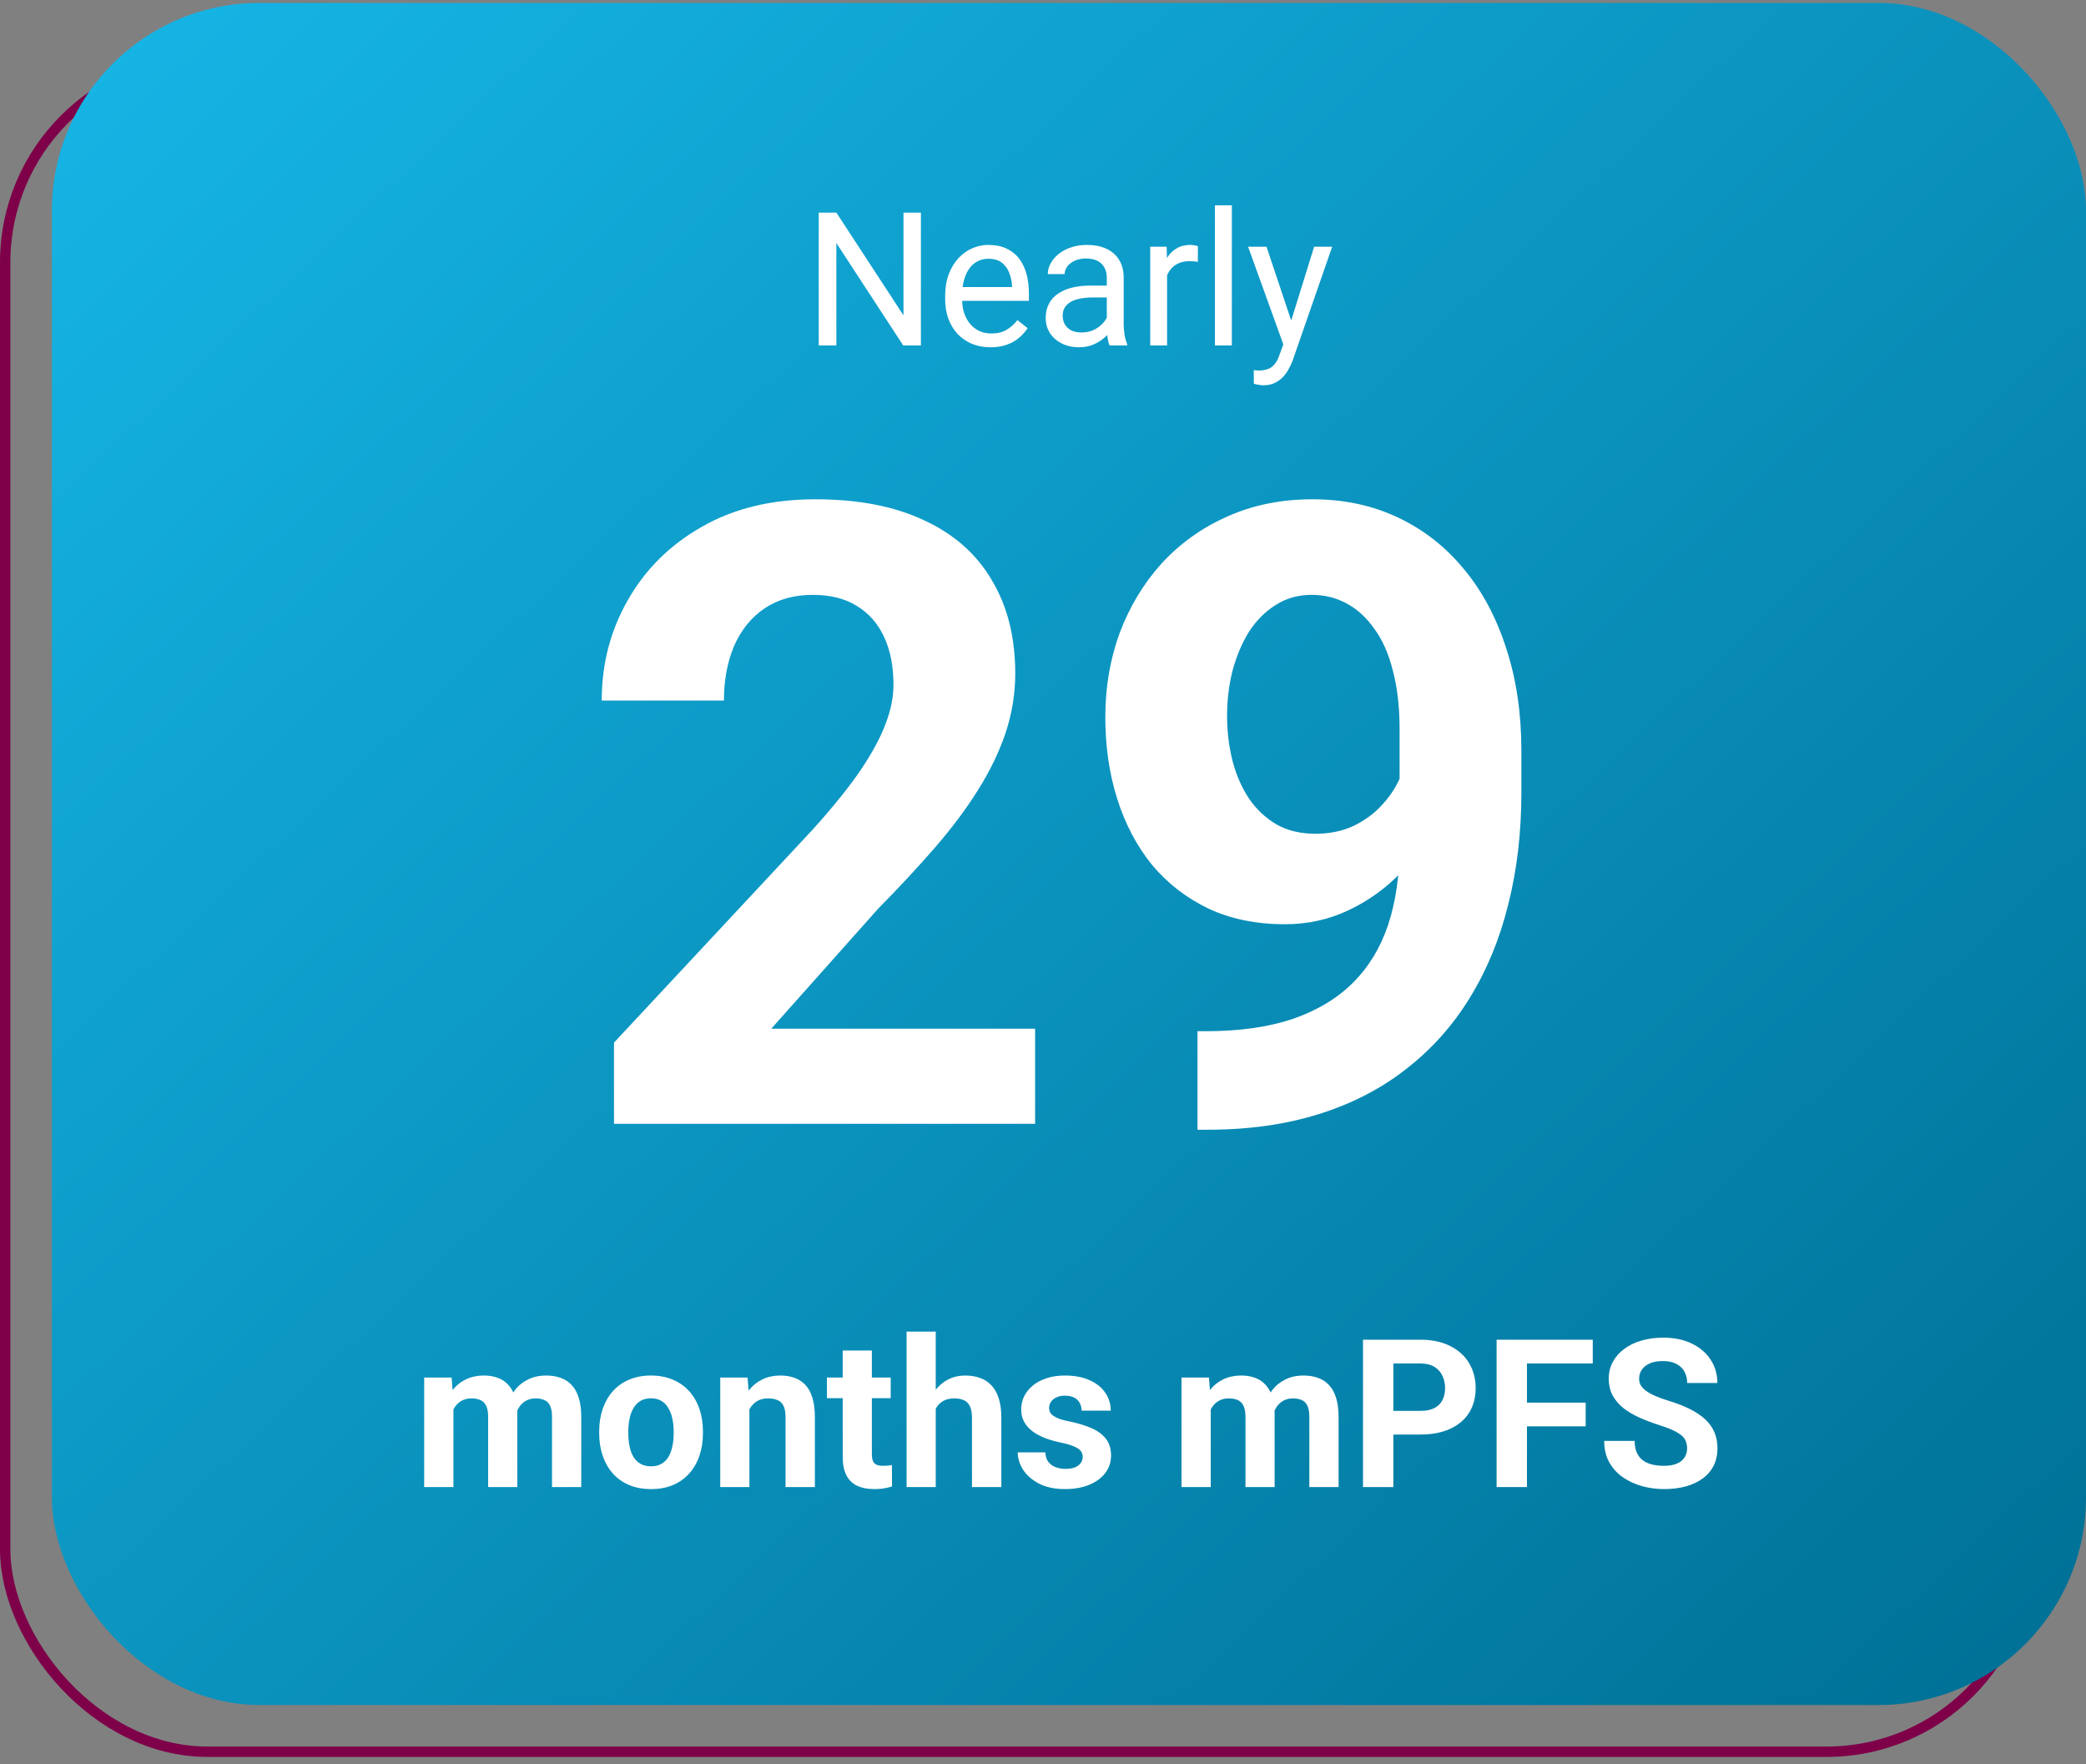 <svg width="201" height="170" viewBox="0 0 201 170" fill="none" xmlns="http://www.w3.org/2000/svg">
<rect x="0" y="0" width="201" height="170" fill="#808080" stroke="none"/>
<rect x="0.5" y="5.783" width="195" height="163" rx="19.5" stroke="#7D0049"/>
<rect x="9" y="10.066" width="189" height="148" rx="20" fill="url(#paint0_linear_1180_19440)" fill-opacity="0.25"/>
<path d="M90.82 27.691V39.066H89.305L83.578 30.293V39.066H82.07V27.691H83.578L89.328 36.488V27.691H90.82ZM96.781 39.223C96.193 39.223 95.659 39.124 95.18 38.926C94.706 38.723 94.297 38.439 93.953 38.074C93.615 37.71 93.354 37.277 93.172 36.777C92.99 36.277 92.898 35.73 92.898 35.137V34.809C92.898 34.121 93 33.509 93.203 32.973C93.406 32.431 93.682 31.973 94.031 31.598C94.38 31.223 94.776 30.939 95.219 30.746C95.662 30.553 96.12 30.457 96.594 30.457C97.198 30.457 97.719 30.561 98.156 30.77C98.599 30.978 98.961 31.27 99.242 31.645C99.523 32.014 99.732 32.452 99.867 32.957C100.003 33.457 100.07 34.004 100.07 34.598V35.246H93.758V34.066H98.625V33.957C98.604 33.582 98.526 33.217 98.391 32.863C98.26 32.509 98.052 32.217 97.766 31.988C97.479 31.759 97.088 31.645 96.594 31.645C96.266 31.645 95.963 31.715 95.688 31.855C95.412 31.991 95.174 32.194 94.977 32.465C94.779 32.736 94.625 33.066 94.516 33.457C94.406 33.848 94.352 34.298 94.352 34.809V35.137C94.352 35.538 94.406 35.915 94.516 36.27C94.63 36.618 94.794 36.926 95.008 37.191C95.227 37.457 95.49 37.665 95.797 37.816C96.109 37.967 96.463 38.043 96.859 38.043C97.37 38.043 97.802 37.939 98.156 37.73C98.51 37.522 98.82 37.243 99.086 36.895L99.961 37.59C99.779 37.866 99.547 38.129 99.266 38.379C98.984 38.629 98.638 38.832 98.227 38.988C97.82 39.145 97.338 39.223 96.781 39.223ZM106.742 37.621V33.27C106.742 32.936 106.674 32.647 106.539 32.402C106.409 32.152 106.211 31.96 105.945 31.824C105.68 31.689 105.352 31.621 104.961 31.621C104.596 31.621 104.276 31.683 104 31.808C103.729 31.933 103.516 32.098 103.359 32.301C103.208 32.504 103.133 32.723 103.133 32.957H101.688C101.688 32.655 101.766 32.355 101.922 32.059C102.078 31.762 102.302 31.493 102.594 31.254C102.891 31.009 103.245 30.816 103.656 30.676C104.073 30.53 104.536 30.457 105.047 30.457C105.661 30.457 106.203 30.561 106.672 30.77C107.146 30.978 107.516 31.293 107.781 31.715C108.052 32.131 108.188 32.655 108.188 33.285V37.223C108.188 37.504 108.211 37.803 108.258 38.121C108.31 38.439 108.385 38.712 108.484 38.941V39.066H106.977C106.904 38.9 106.846 38.678 106.805 38.402C106.763 38.121 106.742 37.861 106.742 37.621ZM106.992 33.941L107.008 34.957H105.547C105.135 34.957 104.768 34.991 104.445 35.059C104.122 35.121 103.852 35.217 103.633 35.348C103.414 35.478 103.247 35.642 103.133 35.84C103.018 36.032 102.961 36.259 102.961 36.52C102.961 36.785 103.021 37.027 103.141 37.246C103.26 37.465 103.44 37.639 103.68 37.77C103.924 37.895 104.224 37.957 104.578 37.957C105.021 37.957 105.411 37.863 105.75 37.676C106.089 37.488 106.357 37.259 106.555 36.988C106.758 36.717 106.867 36.454 106.883 36.199L107.5 36.895C107.464 37.113 107.365 37.355 107.203 37.621C107.042 37.887 106.826 38.142 106.555 38.387C106.289 38.626 105.971 38.827 105.602 38.988C105.237 39.145 104.826 39.223 104.367 39.223C103.794 39.223 103.292 39.111 102.859 38.887C102.432 38.663 102.099 38.363 101.859 37.988C101.625 37.608 101.508 37.184 101.508 36.715C101.508 36.262 101.596 35.863 101.773 35.52C101.951 35.17 102.206 34.881 102.539 34.652C102.872 34.418 103.273 34.241 103.742 34.121C104.211 34.001 104.734 33.941 105.312 33.941H106.992ZM111.906 31.941V39.066H110.461V30.613H111.867L111.906 31.941ZM114.547 30.566L114.539 31.91C114.419 31.884 114.305 31.868 114.195 31.863C114.091 31.853 113.971 31.848 113.836 31.848C113.503 31.848 113.208 31.9 112.953 32.004C112.698 32.108 112.482 32.254 112.305 32.441C112.128 32.629 111.987 32.853 111.883 33.113C111.784 33.368 111.719 33.65 111.688 33.957L111.281 34.191C111.281 33.681 111.331 33.202 111.43 32.754C111.534 32.306 111.693 31.91 111.906 31.566C112.12 31.217 112.391 30.947 112.719 30.754C113.052 30.556 113.448 30.457 113.906 30.457C114.01 30.457 114.13 30.47 114.266 30.496C114.401 30.517 114.495 30.54 114.547 30.566ZM117.453 27.066V39.066H116V27.066H117.453ZM122.148 38.191L124.5 30.613H126.047L122.656 40.371C122.578 40.579 122.474 40.803 122.344 41.043C122.219 41.288 122.057 41.52 121.859 41.738C121.661 41.957 121.422 42.134 121.141 42.27C120.865 42.41 120.534 42.48 120.148 42.48C120.034 42.48 119.888 42.465 119.711 42.434C119.534 42.402 119.409 42.376 119.336 42.355L119.328 41.184C119.37 41.189 119.435 41.194 119.523 41.199C119.617 41.21 119.682 41.215 119.719 41.215C120.047 41.215 120.326 41.17 120.555 41.082C120.784 40.999 120.977 40.855 121.133 40.652C121.294 40.454 121.432 40.181 121.547 39.832L122.148 38.191ZM120.422 30.613L122.617 37.176L122.992 38.699L121.953 39.23L118.844 30.613H120.422Z" fill="#444444"/>
<path d="M101 96.035V103.066H69.875V97.066L84.594 81.285C86.073 79.639 87.24 78.191 88.094 76.941C88.948 75.671 89.562 74.535 89.938 73.535C90.333 72.514 90.531 71.546 90.531 70.629C90.531 69.254 90.302 68.077 89.844 67.098C89.385 66.098 88.708 65.327 87.812 64.785C86.938 64.243 85.854 63.973 84.562 63.973C83.188 63.973 82 64.306 81 64.973C80.021 65.639 79.271 66.566 78.75 67.754C78.25 68.941 78 70.285 78 71.785H68.969C68.969 69.077 69.615 66.598 70.906 64.348C72.198 62.077 74.021 60.275 76.375 58.941C78.729 57.587 81.521 56.91 84.75 56.91C87.938 56.91 90.625 57.431 92.812 58.473C95.021 59.493 96.688 60.973 97.812 62.91C98.958 64.827 99.531 67.118 99.531 69.785C99.531 71.285 99.292 72.754 98.812 74.191C98.333 75.608 97.646 77.025 96.75 78.441C95.875 79.837 94.812 81.254 93.562 82.691C92.312 84.129 90.927 85.618 89.406 87.16L81.5 96.035H101ZM113 96.223H113.594C116.094 96.223 118.24 95.921 120.031 95.316C121.844 94.691 123.333 93.796 124.5 92.629C125.667 91.462 126.531 90.035 127.094 88.348C127.656 86.639 127.938 84.702 127.938 82.535V73.91C127.938 72.264 127.771 70.816 127.438 69.566C127.125 68.316 126.667 67.285 126.062 66.473C125.479 65.639 124.792 65.014 124 64.598C123.229 64.181 122.375 63.973 121.438 63.973C120.438 63.973 119.552 64.223 118.781 64.723C118.01 65.202 117.354 65.858 116.812 66.691C116.292 67.525 115.885 68.483 115.594 69.566C115.323 70.629 115.188 71.743 115.188 72.91C115.188 74.077 115.323 75.191 115.594 76.254C115.865 77.296 116.271 78.223 116.812 79.035C117.354 79.827 118.031 80.462 118.844 80.941C119.656 81.4 120.615 81.629 121.719 81.629C122.781 81.629 123.729 81.431 124.562 81.035C125.417 80.618 126.135 80.077 126.719 79.41C127.323 78.743 127.781 78.004 128.094 77.191C128.427 76.379 128.594 75.556 128.594 74.723L131.562 76.348C131.562 77.806 131.25 79.243 130.625 80.66C130 82.077 129.125 83.368 128 84.535C126.896 85.681 125.615 86.598 124.156 87.285C122.698 87.973 121.135 88.316 119.469 88.316C117.344 88.316 115.458 87.931 113.812 87.16C112.167 86.368 110.771 85.285 109.625 83.91C108.5 82.514 107.646 80.889 107.062 79.035C106.479 77.181 106.188 75.171 106.188 73.004C106.188 70.796 106.542 68.723 107.25 66.785C107.979 64.848 109.01 63.139 110.344 61.66C111.698 60.181 113.312 59.025 115.188 58.191C117.083 57.337 119.188 56.91 121.5 56.91C123.812 56.91 125.917 57.358 127.812 58.254C129.708 59.15 131.333 60.42 132.688 62.066C134.042 63.691 135.083 65.639 135.812 67.91C136.562 70.181 136.938 72.702 136.938 75.473V78.598C136.938 81.556 136.615 84.306 135.969 86.848C135.344 89.389 134.396 91.691 133.125 93.754C131.875 95.796 130.312 97.546 128.438 99.004C126.583 100.462 124.427 101.577 121.969 102.348C119.51 103.118 116.76 103.504 113.719 103.504H113V96.223Z" fill="url(#paint1_linear_1180_19440)"/>
<path d="M52.016 124.691H53.477L57.203 133.965L60.922 124.691H62.391L57.766 136.066H56.625L52.016 124.691ZM51.539 124.691H52.828L53.039 131.629V136.066H51.539V124.691ZM61.57 124.691H62.859V136.066H61.359V131.629L61.57 124.691ZM64.906 131.934V131.754C64.906 131.144 64.995 130.579 65.172 130.059C65.349 129.532 65.604 129.077 65.938 128.691C66.271 128.301 66.674 127.999 67.148 127.785C67.622 127.566 68.154 127.457 68.742 127.457C69.336 127.457 69.87 127.566 70.344 127.785C70.823 127.999 71.229 128.301 71.562 128.691C71.901 129.077 72.159 129.532 72.336 130.059C72.513 130.579 72.602 131.144 72.602 131.754V131.934C72.602 132.543 72.513 133.108 72.336 133.629C72.159 134.15 71.901 134.605 71.562 134.996C71.229 135.381 70.826 135.684 70.352 135.902C69.883 136.116 69.352 136.223 68.758 136.223C68.164 136.223 67.63 136.116 67.156 135.902C66.682 135.684 66.276 135.381 65.938 134.996C65.604 134.605 65.349 134.15 65.172 133.629C64.995 133.108 64.906 132.543 64.906 131.934ZM66.352 131.754V131.934C66.352 132.355 66.401 132.754 66.5 133.129C66.599 133.499 66.747 133.827 66.945 134.113C67.148 134.4 67.401 134.626 67.703 134.793C68.005 134.954 68.357 135.035 68.758 135.035C69.154 135.035 69.5 134.954 69.797 134.793C70.099 134.626 70.349 134.4 70.547 134.113C70.745 133.827 70.893 133.499 70.992 133.129C71.096 132.754 71.148 132.355 71.148 131.934V131.754C71.148 131.337 71.096 130.944 70.992 130.574C70.893 130.199 70.742 129.868 70.539 129.582C70.341 129.29 70.091 129.061 69.789 128.894C69.492 128.728 69.143 128.644 68.742 128.644C68.346 128.644 67.997 128.728 67.695 128.894C67.398 129.061 67.148 129.29 66.945 129.582C66.747 129.868 66.599 130.199 66.5 130.574C66.401 130.944 66.352 131.337 66.352 131.754ZM75.859 129.418V136.066H74.414V127.613H75.781L75.859 129.418ZM75.516 131.519L74.914 131.496C74.919 130.918 75.005 130.384 75.172 129.894C75.338 129.4 75.573 128.97 75.875 128.605C76.177 128.241 76.537 127.96 76.953 127.762C77.375 127.559 77.841 127.457 78.352 127.457C78.768 127.457 79.143 127.514 79.477 127.629C79.81 127.738 80.094 127.915 80.328 128.16C80.568 128.405 80.75 128.723 80.875 129.113C81 129.499 81.062 129.97 81.062 130.527V136.066H79.609V130.512C79.609 130.069 79.544 129.715 79.414 129.449C79.284 129.178 79.094 128.983 78.844 128.863C78.594 128.738 78.287 128.676 77.922 128.676C77.562 128.676 77.234 128.751 76.938 128.902C76.646 129.053 76.393 129.262 76.18 129.527C75.971 129.793 75.807 130.098 75.688 130.441C75.573 130.78 75.516 131.139 75.516 131.519ZM86.797 127.613V128.723H82.227V127.613H86.797ZM83.773 125.559H85.219V133.973C85.219 134.259 85.263 134.475 85.352 134.621C85.44 134.767 85.555 134.863 85.695 134.91C85.836 134.957 85.987 134.98 86.148 134.98C86.268 134.98 86.393 134.97 86.523 134.949C86.659 134.923 86.76 134.902 86.828 134.887L86.836 136.066C86.721 136.103 86.57 136.137 86.383 136.168C86.201 136.204 85.979 136.223 85.719 136.223C85.365 136.223 85.039 136.152 84.742 136.012C84.445 135.871 84.208 135.637 84.031 135.309C83.859 134.975 83.773 134.527 83.773 133.965V125.559ZM89.938 124.066V136.066H88.492V124.066H89.938ZM89.594 131.519L88.992 131.496C88.997 130.918 89.083 130.384 89.25 129.894C89.417 129.4 89.651 128.97 89.953 128.605C90.255 128.241 90.615 127.96 91.031 127.762C91.453 127.559 91.919 127.457 92.43 127.457C92.846 127.457 93.221 127.514 93.555 127.629C93.888 127.738 94.172 127.915 94.406 128.16C94.646 128.405 94.828 128.723 94.953 129.113C95.078 129.499 95.141 129.97 95.141 130.527V136.066H93.688V130.512C93.688 130.069 93.622 129.715 93.492 129.449C93.362 129.178 93.172 128.983 92.922 128.863C92.672 128.738 92.365 128.676 92 128.676C91.641 128.676 91.312 128.751 91.016 128.902C90.724 129.053 90.471 129.262 90.258 129.527C90.049 129.793 89.885 130.098 89.766 130.441C89.651 130.78 89.594 131.139 89.594 131.519ZM102.227 133.824C102.227 133.616 102.18 133.423 102.086 133.246C101.997 133.064 101.812 132.9 101.531 132.754C101.255 132.603 100.839 132.473 100.281 132.363C99.812 132.264 99.388 132.147 99.008 132.012C98.633 131.876 98.312 131.712 98.047 131.519C97.787 131.327 97.586 131.1 97.445 130.84C97.305 130.579 97.234 130.275 97.234 129.926C97.234 129.592 97.307 129.277 97.453 128.98C97.604 128.684 97.815 128.421 98.086 128.191C98.362 127.962 98.693 127.782 99.078 127.652C99.463 127.522 99.893 127.457 100.367 127.457C101.044 127.457 101.622 127.577 102.102 127.816C102.581 128.056 102.948 128.376 103.203 128.777C103.458 129.173 103.586 129.613 103.586 130.098H102.141C102.141 129.863 102.07 129.637 101.93 129.418C101.794 129.194 101.594 129.009 101.328 128.863C101.068 128.717 100.747 128.644 100.367 128.644C99.966 128.644 99.641 128.707 99.391 128.832C99.146 128.952 98.966 129.105 98.852 129.293C98.742 129.48 98.688 129.678 98.688 129.887C98.688 130.043 98.713 130.184 98.766 130.309C98.823 130.428 98.922 130.54 99.062 130.644C99.203 130.743 99.401 130.837 99.656 130.926C99.912 131.014 100.237 131.103 100.633 131.191C101.326 131.348 101.896 131.535 102.344 131.754C102.792 131.973 103.125 132.241 103.344 132.559C103.562 132.876 103.672 133.262 103.672 133.715C103.672 134.085 103.594 134.423 103.438 134.73C103.286 135.038 103.065 135.303 102.773 135.527C102.487 135.746 102.143 135.918 101.742 136.043C101.346 136.163 100.901 136.223 100.406 136.223C99.662 136.223 99.031 136.09 98.516 135.824C98 135.559 97.609 135.215 97.344 134.793C97.078 134.371 96.945 133.926 96.945 133.457H98.398C98.419 133.853 98.534 134.168 98.742 134.402C98.951 134.631 99.206 134.796 99.508 134.894C99.81 134.988 100.109 135.035 100.406 135.035C100.802 135.035 101.133 134.983 101.398 134.879C101.669 134.775 101.875 134.631 102.016 134.449C102.156 134.267 102.227 134.059 102.227 133.824ZM110.977 129.293V136.066H109.523V127.613H110.898L110.977 129.293ZM110.68 131.519L110.008 131.496C110.013 130.918 110.089 130.384 110.234 129.894C110.38 129.4 110.596 128.97 110.883 128.605C111.169 128.241 111.526 127.96 111.953 127.762C112.38 127.559 112.875 127.457 113.438 127.457C113.833 127.457 114.198 127.514 114.531 127.629C114.865 127.738 115.154 127.913 115.398 128.152C115.643 128.392 115.833 128.699 115.969 129.074C116.104 129.449 116.172 129.902 116.172 130.434V136.066H114.727V130.504C114.727 130.061 114.651 129.707 114.5 129.441C114.354 129.176 114.146 128.983 113.875 128.863C113.604 128.738 113.286 128.676 112.922 128.676C112.495 128.676 112.138 128.751 111.852 128.902C111.565 129.053 111.336 129.262 111.164 129.527C110.992 129.793 110.867 130.098 110.789 130.441C110.716 130.78 110.68 131.139 110.68 131.519ZM116.156 130.723L115.188 131.019C115.193 130.556 115.268 130.111 115.414 129.684C115.565 129.256 115.781 128.876 116.062 128.543C116.349 128.21 116.701 127.947 117.117 127.754C117.534 127.556 118.01 127.457 118.547 127.457C119 127.457 119.401 127.517 119.75 127.637C120.104 127.756 120.401 127.941 120.641 128.191C120.885 128.436 121.07 128.751 121.195 129.137C121.32 129.522 121.383 129.98 121.383 130.512V136.066H119.93V130.496C119.93 130.022 119.854 129.655 119.703 129.394C119.557 129.129 119.349 128.944 119.078 128.84C118.812 128.73 118.495 128.676 118.125 128.676C117.807 128.676 117.526 128.73 117.281 128.84C117.036 128.949 116.831 129.1 116.664 129.293C116.497 129.48 116.37 129.697 116.281 129.941C116.198 130.186 116.156 130.447 116.156 130.723ZM127.984 131.605H124.945V130.379H127.984C128.573 130.379 129.049 130.285 129.414 130.098C129.779 129.91 130.044 129.65 130.211 129.316C130.383 128.983 130.469 128.603 130.469 128.176C130.469 127.785 130.383 127.418 130.211 127.074C130.044 126.73 129.779 126.454 129.414 126.246C129.049 126.032 128.573 125.926 127.984 125.926H125.297V136.066H123.789V124.691H127.984C128.844 124.691 129.57 124.84 130.164 125.137C130.758 125.434 131.208 125.845 131.516 126.371C131.823 126.892 131.977 127.488 131.977 128.16C131.977 128.889 131.823 129.512 131.516 130.027C131.208 130.543 130.758 130.936 130.164 131.207C129.57 131.473 128.844 131.605 127.984 131.605ZM135.391 124.691V136.066H133.883V124.691H135.391ZM140.156 129.809V131.043H135.062V129.809H140.156ZM140.93 124.691V125.926H135.062V124.691H140.93ZM148.789 133.191C148.789 132.926 148.747 132.691 148.664 132.488C148.586 132.28 148.445 132.092 148.242 131.926C148.044 131.759 147.768 131.6 147.414 131.449C147.065 131.298 146.622 131.144 146.086 130.988C145.523 130.822 145.016 130.637 144.562 130.434C144.109 130.225 143.721 129.988 143.398 129.723C143.076 129.457 142.828 129.152 142.656 128.809C142.484 128.465 142.398 128.072 142.398 127.629C142.398 127.186 142.49 126.777 142.672 126.402C142.854 126.027 143.115 125.702 143.453 125.426C143.797 125.144 144.206 124.926 144.68 124.769C145.154 124.613 145.682 124.535 146.266 124.535C147.12 124.535 147.844 124.699 148.438 125.027C149.036 125.35 149.492 125.775 149.805 126.301C150.117 126.822 150.273 127.379 150.273 127.973H148.773C148.773 127.546 148.682 127.168 148.5 126.84C148.318 126.506 148.042 126.246 147.672 126.059C147.302 125.866 146.833 125.769 146.266 125.769C145.729 125.769 145.286 125.85 144.938 126.012C144.589 126.173 144.328 126.392 144.156 126.668C143.99 126.944 143.906 127.259 143.906 127.613C143.906 127.853 143.956 128.072 144.055 128.269C144.159 128.462 144.318 128.642 144.531 128.809C144.75 128.975 145.026 129.129 145.359 129.269C145.698 129.41 146.102 129.546 146.57 129.676C147.216 129.858 147.773 130.061 148.242 130.285C148.711 130.509 149.096 130.762 149.398 131.043C149.706 131.319 149.932 131.634 150.078 131.988C150.229 132.337 150.305 132.733 150.305 133.176C150.305 133.639 150.211 134.059 150.023 134.434C149.836 134.809 149.568 135.129 149.219 135.394C148.87 135.66 148.451 135.866 147.961 136.012C147.477 136.152 146.935 136.223 146.336 136.223C145.81 136.223 145.292 136.15 144.781 136.004C144.276 135.858 143.815 135.639 143.398 135.348C142.987 135.056 142.656 134.697 142.406 134.269C142.161 133.837 142.039 133.337 142.039 132.769H143.539C143.539 133.16 143.615 133.496 143.766 133.777C143.917 134.053 144.122 134.282 144.383 134.465C144.648 134.647 144.948 134.782 145.281 134.871C145.62 134.954 145.971 134.996 146.336 134.996C146.862 134.996 147.307 134.923 147.672 134.777C148.036 134.631 148.312 134.423 148.5 134.152C148.693 133.881 148.789 133.561 148.789 133.191ZM154.773 124.691V130.855H153.555V126.16L151.867 126.605V125.598L154.633 124.691H154.773Z" fill="#444444"/>
<rect x="5" y="0.283" width="196" height="164" rx="20" fill="url(#paint2_linear_1180_19440)"/>
<path d="M88.735 20.486V33.283H87.03L80.588 23.413V33.283H78.892V20.486H80.588L87.057 30.383V20.486H88.735ZM95.441 33.459C94.779 33.459 94.179 33.348 93.64 33.125C93.106 32.896 92.647 32.577 92.26 32.167C91.879 31.757 91.586 31.27 91.381 30.708C91.176 30.145 91.073 29.53 91.073 28.862V28.493C91.073 27.72 91.188 27.031 91.416 26.428C91.644 25.818 91.955 25.303 92.348 24.881C92.74 24.459 93.186 24.14 93.684 23.923C94.182 23.706 94.697 23.598 95.231 23.598C95.91 23.598 96.496 23.715 96.988 23.949C97.486 24.183 97.894 24.512 98.21 24.933C98.526 25.349 98.761 25.842 98.913 26.41C99.065 26.973 99.142 27.588 99.142 28.256V28.985H92.04V27.658H97.516V27.535C97.492 27.113 97.404 26.703 97.252 26.305C97.106 25.906 96.871 25.578 96.549 25.32C96.227 25.062 95.787 24.933 95.231 24.933C94.861 24.933 94.522 25.013 94.211 25.171C93.9 25.323 93.634 25.552 93.411 25.856C93.189 26.161 93.016 26.533 92.893 26.973C92.769 27.412 92.708 27.919 92.708 28.493V28.862C92.708 29.313 92.769 29.738 92.893 30.137C93.022 30.529 93.206 30.875 93.446 31.174C93.692 31.473 93.988 31.707 94.334 31.877C94.686 32.047 95.084 32.132 95.529 32.132C96.103 32.132 96.59 32.015 96.988 31.78C97.387 31.546 97.735 31.232 98.034 30.84L99.019 31.622C98.814 31.933 98.553 32.228 98.236 32.51C97.92 32.791 97.53 33.02 97.067 33.195C96.61 33.371 96.068 33.459 95.441 33.459ZM106.647 31.657V26.762C106.647 26.387 106.571 26.061 106.419 25.786C106.272 25.505 106.05 25.288 105.751 25.136C105.452 24.983 105.083 24.907 104.644 24.907C104.233 24.907 103.873 24.977 103.562 25.118C103.258 25.259 103.018 25.443 102.842 25.672C102.672 25.9 102.587 26.146 102.587 26.41H100.961C100.961 26.07 101.049 25.733 101.225 25.399C101.4 25.065 101.652 24.764 101.98 24.494C102.314 24.219 102.713 24.002 103.176 23.844C103.645 23.68 104.166 23.598 104.74 23.598C105.432 23.598 106.041 23.715 106.568 23.949C107.102 24.183 107.518 24.538 107.816 25.013C108.121 25.481 108.273 26.07 108.273 26.779V31.209C108.273 31.525 108.3 31.862 108.353 32.22C108.411 32.577 108.496 32.885 108.607 33.142V33.283H106.911C106.829 33.096 106.765 32.847 106.718 32.536C106.671 32.22 106.647 31.927 106.647 31.657ZM106.929 27.517L106.946 28.66H105.303C104.84 28.66 104.427 28.698 104.063 28.774C103.7 28.845 103.396 28.953 103.149 29.099C102.903 29.246 102.716 29.431 102.587 29.653C102.458 29.87 102.394 30.125 102.394 30.418C102.394 30.717 102.461 30.989 102.596 31.235C102.73 31.481 102.933 31.678 103.202 31.824C103.478 31.965 103.814 32.035 104.213 32.035C104.711 32.035 105.15 31.93 105.531 31.719C105.912 31.508 106.214 31.25 106.437 30.945C106.665 30.641 106.788 30.345 106.806 30.058L107.5 30.84C107.459 31.086 107.348 31.358 107.166 31.657C106.984 31.956 106.741 32.243 106.437 32.519C106.138 32.788 105.78 33.014 105.364 33.195C104.954 33.371 104.491 33.459 103.976 33.459C103.331 33.459 102.766 33.333 102.279 33.081C101.799 32.829 101.424 32.492 101.154 32.07C100.891 31.642 100.759 31.165 100.759 30.638C100.759 30.128 100.858 29.68 101.058 29.293C101.257 28.9 101.544 28.575 101.919 28.317C102.294 28.054 102.745 27.854 103.272 27.72C103.8 27.585 104.389 27.517 105.039 27.517H106.929ZM112.457 25.267V33.283H110.831V23.773H112.413L112.457 25.267ZM115.428 23.721L115.419 25.232C115.284 25.203 115.155 25.186 115.032 25.18C114.915 25.168 114.78 25.162 114.628 25.162C114.253 25.162 113.922 25.221 113.635 25.338C113.348 25.455 113.104 25.619 112.905 25.83C112.706 26.041 112.548 26.293 112.431 26.586C112.319 26.873 112.246 27.189 112.211 27.535L111.754 27.799C111.754 27.224 111.81 26.686 111.921 26.182C112.038 25.678 112.217 25.232 112.457 24.846C112.697 24.453 113.002 24.148 113.371 23.932C113.746 23.709 114.191 23.598 114.707 23.598C114.824 23.598 114.959 23.612 115.111 23.642C115.264 23.665 115.369 23.691 115.428 23.721ZM118.697 19.783V33.283H117.062V19.783H118.697ZM123.979 32.299L126.625 23.773H128.365L124.551 34.751C124.463 34.985 124.346 35.237 124.199 35.507C124.059 35.782 123.877 36.043 123.654 36.289C123.432 36.535 123.162 36.734 122.846 36.887C122.535 37.045 122.163 37.124 121.729 37.124C121.601 37.124 121.437 37.106 121.237 37.071C121.038 37.036 120.897 37.007 120.815 36.983L120.807 35.665C120.854 35.671 120.927 35.677 121.026 35.683C121.132 35.694 121.205 35.7 121.246 35.7C121.615 35.7 121.929 35.65 122.187 35.551C122.444 35.457 122.661 35.296 122.837 35.067C123.019 34.845 123.174 34.537 123.303 34.145L123.979 32.299ZM122.037 23.773L124.507 31.156L124.929 32.87L123.76 33.468L120.262 23.773H122.037Z" fill="white"/>
<path d="M99.741 99.116V108.283H59.162V100.461L78.351 79.886C80.28 77.74 81.801 75.853 82.914 74.223C84.028 72.566 84.829 71.086 85.318 69.782C85.834 68.451 86.092 67.188 86.092 65.993C86.092 64.2 85.793 62.666 85.196 61.389C84.598 60.085 83.716 59.081 82.547 58.374C81.407 57.668 79.994 57.315 78.31 57.315C76.518 57.315 74.969 57.75 73.666 58.619C72.389 59.488 71.411 60.697 70.732 62.245C70.081 63.793 69.755 65.545 69.755 67.501H57.98C57.98 63.969 58.822 60.737 60.506 57.804C62.19 54.843 64.567 52.494 67.636 50.755C70.705 48.99 74.345 48.107 78.555 48.107C82.71 48.107 86.214 48.786 89.066 50.144C91.945 51.475 94.118 53.404 95.585 55.93C97.079 58.429 97.826 61.416 97.826 64.893C97.826 66.849 97.513 68.763 96.889 70.638C96.264 72.485 95.368 74.332 94.2 76.178C93.059 77.998 91.674 79.845 90.044 81.719C88.414 83.594 86.608 85.536 84.625 87.546L74.318 99.116H99.741ZM115.386 99.361H116.16C119.419 99.361 122.217 98.967 124.552 98.179C126.916 97.364 128.858 96.196 130.379 94.675C131.9 93.154 133.027 91.294 133.76 89.094C134.494 86.867 134.86 84.341 134.86 81.516V70.271C134.86 68.125 134.643 66.237 134.208 64.608C133.801 62.978 133.203 61.634 132.416 60.574C131.655 59.488 130.759 58.673 129.727 58.13C128.722 57.587 127.608 57.315 126.386 57.315C125.082 57.315 123.928 57.641 122.923 58.293C121.918 58.917 121.062 59.773 120.356 60.859C119.677 61.946 119.147 63.195 118.767 64.608C118.414 65.993 118.237 67.446 118.237 68.967C118.237 70.488 118.414 71.941 118.767 73.327C119.12 74.685 119.65 75.893 120.356 76.953C121.062 77.985 121.945 78.813 123.004 79.438C124.064 80.035 125.313 80.334 126.753 80.334C128.138 80.334 129.374 80.076 130.46 79.56C131.574 79.017 132.511 78.311 133.271 77.442C134.059 76.572 134.656 75.608 135.064 74.549C135.498 73.49 135.716 72.417 135.716 71.33L139.586 73.449C139.586 75.35 139.179 77.224 138.364 79.071C137.549 80.918 136.408 82.602 134.942 84.123C133.502 85.617 131.832 86.812 129.93 87.709C128.029 88.605 125.992 89.053 123.819 89.053C121.049 89.053 118.591 88.55 116.445 87.546C114.299 86.513 112.479 85.101 110.985 83.308C109.519 81.489 108.405 79.37 107.645 76.953C106.884 74.535 106.504 71.914 106.504 69.089C106.504 66.21 106.966 63.508 107.889 60.982C108.84 58.456 110.184 56.228 111.922 54.3C113.688 52.372 115.793 50.864 118.237 49.778C120.709 48.664 123.452 48.107 126.467 48.107C129.482 48.107 132.226 48.691 134.697 49.859C137.169 51.027 139.287 52.684 141.053 54.83C142.818 56.948 144.177 59.488 145.127 62.449C146.105 65.409 146.594 68.696 146.594 72.308V76.382C146.594 80.239 146.173 83.824 145.331 87.138C144.516 90.452 143.28 93.453 141.623 96.142C139.994 98.804 137.957 101.085 135.512 102.987C133.095 104.888 130.284 106.341 127.078 107.346C123.873 108.351 120.288 108.854 116.323 108.854H115.386V99.361Z" fill="white"/>
<path d="M43.691 134.915V143.283H40.872V132.73H43.515L43.691 134.915ZM43.301 137.636H42.52C42.52 136.901 42.608 136.225 42.784 135.607C42.966 134.983 43.229 134.444 43.574 133.988C43.925 133.527 44.357 133.169 44.871 132.916C45.385 132.662 45.98 132.535 46.656 132.535C47.124 132.535 47.553 132.607 47.943 132.75C48.333 132.886 48.668 133.104 48.948 133.403C49.234 133.696 49.455 134.079 49.611 134.554C49.767 135.022 49.845 135.585 49.845 136.241V143.283H47.036V136.553C47.036 136.072 46.971 135.702 46.841 135.442C46.711 135.181 46.526 134.999 46.285 134.895C46.051 134.791 45.768 134.739 45.437 134.739C45.073 134.739 44.754 134.814 44.481 134.964C44.214 135.113 43.993 135.321 43.818 135.588C43.642 135.848 43.512 136.154 43.428 136.505C43.343 136.856 43.301 137.233 43.301 137.636ZM49.582 137.314L48.577 137.441C48.577 136.752 48.662 136.111 48.831 135.52C49.006 134.928 49.263 134.408 49.601 133.959C49.946 133.51 50.372 133.163 50.879 132.916C51.386 132.662 51.971 132.535 52.635 132.535C53.142 132.535 53.603 132.61 54.02 132.759C54.436 132.903 54.79 133.133 55.083 133.452C55.382 133.764 55.609 134.174 55.765 134.681C55.928 135.188 56.009 135.809 56.009 136.544V143.283H53.191V136.544C53.191 136.056 53.126 135.685 52.995 135.432C52.872 135.172 52.69 134.993 52.449 134.895C52.215 134.791 51.936 134.739 51.611 134.739C51.272 134.739 50.977 134.808 50.723 134.944C50.469 135.074 50.258 135.256 50.089 135.49C49.92 135.724 49.793 135.998 49.709 136.31C49.624 136.615 49.582 136.95 49.582 137.314ZM57.736 138.114V137.909C57.736 137.135 57.846 136.423 58.067 135.773C58.288 135.116 58.61 134.548 59.033 134.066C59.455 133.585 59.975 133.211 60.593 132.945C61.211 132.672 61.92 132.535 62.719 132.535C63.519 132.535 64.231 132.672 64.855 132.945C65.48 133.211 66.003 133.585 66.426 134.066C66.855 134.548 67.18 135.116 67.401 135.773C67.622 136.423 67.733 137.135 67.733 137.909V138.114C67.733 138.881 67.622 139.593 67.401 140.25C67.18 140.9 66.855 141.469 66.426 141.957C66.003 142.438 65.483 142.812 64.865 143.078C64.247 143.345 63.539 143.478 62.739 143.478C61.939 143.478 61.227 143.345 60.603 143.078C59.985 142.812 59.462 142.438 59.033 141.957C58.61 141.469 58.288 140.9 58.067 140.25C57.846 139.593 57.736 138.881 57.736 138.114ZM60.544 137.909V138.114C60.544 138.556 60.583 138.969 60.661 139.353C60.739 139.736 60.863 140.074 61.032 140.367C61.208 140.653 61.435 140.877 61.715 141.04C61.994 141.202 62.336 141.284 62.739 141.284C63.129 141.284 63.464 141.202 63.743 141.04C64.023 140.877 64.247 140.653 64.416 140.367C64.585 140.074 64.709 139.736 64.787 139.353C64.871 138.969 64.914 138.556 64.914 138.114V137.909C64.914 137.48 64.871 137.077 64.787 136.7C64.709 136.316 64.582 135.978 64.407 135.685C64.238 135.386 64.013 135.152 63.734 134.983C63.454 134.814 63.116 134.73 62.719 134.73C62.323 134.73 61.985 134.814 61.705 134.983C61.432 135.152 61.208 135.386 61.032 135.685C60.863 135.978 60.739 136.316 60.661 136.7C60.583 137.077 60.544 137.48 60.544 137.909ZM72.209 134.983V143.283H69.4V132.73H72.034L72.209 134.983ZM71.8 137.636H71.039C71.039 136.856 71.14 136.154 71.341 135.529C71.543 134.899 71.826 134.362 72.19 133.92C72.554 133.471 72.986 133.13 73.487 132.896C73.994 132.655 74.56 132.535 75.184 132.535C75.678 132.535 76.13 132.607 76.54 132.75C76.949 132.893 77.3 133.12 77.593 133.432C77.892 133.745 78.12 134.157 78.276 134.671C78.438 135.185 78.519 135.812 78.519 136.553V143.283H75.691V136.544C75.691 136.076 75.626 135.711 75.496 135.451C75.366 135.191 75.174 135.009 74.921 134.905C74.674 134.795 74.368 134.739 74.004 134.739C73.627 134.739 73.298 134.814 73.019 134.964C72.746 135.113 72.518 135.321 72.336 135.588C72.16 135.848 72.027 136.154 71.936 136.505C71.845 136.856 71.8 137.233 71.8 137.636ZM85.825 132.73V134.72H79.68V132.73H85.825ZM81.202 130.126H84.01V140.104C84.01 140.409 84.05 140.643 84.128 140.806C84.212 140.968 84.336 141.082 84.498 141.147C84.661 141.206 84.866 141.235 85.113 141.235C85.288 141.235 85.444 141.228 85.581 141.215C85.724 141.196 85.844 141.176 85.942 141.157L85.951 143.225C85.711 143.303 85.451 143.364 85.171 143.41C84.892 143.455 84.583 143.478 84.245 143.478C83.627 143.478 83.087 143.377 82.626 143.176C82.17 142.968 81.819 142.636 81.572 142.181C81.325 141.726 81.202 141.128 81.202 140.386V130.126ZM90.165 128.302V143.283H87.356V128.302H90.165ZM89.765 137.636H88.994C89.001 136.901 89.099 136.225 89.287 135.607C89.476 134.983 89.745 134.444 90.097 133.988C90.448 133.527 90.867 133.169 91.355 132.916C91.849 132.662 92.395 132.535 92.993 132.535C93.513 132.535 93.985 132.61 94.407 132.759C94.837 132.903 95.204 133.137 95.51 133.462C95.822 133.78 96.062 134.2 96.231 134.72C96.4 135.24 96.485 135.871 96.485 136.612V143.283H93.656V136.592C93.656 136.124 93.588 135.757 93.452 135.49C93.322 135.217 93.13 135.025 92.876 134.915C92.629 134.798 92.323 134.739 91.959 134.739C91.556 134.739 91.212 134.814 90.926 134.964C90.646 135.113 90.422 135.321 90.253 135.588C90.084 135.848 89.96 136.154 89.882 136.505C89.804 136.856 89.765 137.233 89.765 137.636ZM104.326 140.367C104.326 140.165 104.268 139.983 104.151 139.821C104.034 139.658 103.816 139.509 103.497 139.372C103.185 139.229 102.733 139.099 102.142 138.982C101.609 138.865 101.111 138.719 100.649 138.543C100.194 138.361 99.798 138.143 99.46 137.89C99.128 137.636 98.868 137.337 98.679 136.992C98.491 136.641 98.397 136.241 98.397 135.793C98.397 135.351 98.491 134.934 98.679 134.544C98.874 134.154 99.151 133.81 99.508 133.51C99.873 133.205 100.315 132.968 100.835 132.798C101.361 132.623 101.953 132.535 102.61 132.535C103.527 132.535 104.313 132.681 104.97 132.974C105.633 133.267 106.141 133.67 106.492 134.183C106.849 134.691 107.028 135.269 107.028 135.919H104.219C104.219 135.646 104.161 135.403 104.044 135.188C103.933 134.967 103.757 134.795 103.517 134.671C103.283 134.541 102.977 134.476 102.6 134.476C102.288 134.476 102.018 134.531 101.791 134.642C101.563 134.746 101.387 134.889 101.264 135.071C101.147 135.247 101.088 135.442 101.088 135.656C101.088 135.819 101.121 135.965 101.186 136.095C101.257 136.219 101.371 136.332 101.527 136.436C101.683 136.54 101.885 136.638 102.132 136.729C102.386 136.814 102.698 136.892 103.068 136.963C103.829 137.119 104.508 137.324 105.107 137.578C105.705 137.825 106.18 138.163 106.531 138.592C106.882 139.014 107.057 139.57 107.057 140.26C107.057 140.728 106.953 141.157 106.745 141.547C106.537 141.937 106.238 142.279 105.848 142.571C105.458 142.857 104.99 143.082 104.443 143.244C103.904 143.4 103.296 143.478 102.62 143.478C101.638 143.478 100.806 143.303 100.123 142.952C99.447 142.6 98.933 142.155 98.582 141.615C98.237 141.069 98.065 140.51 98.065 139.938H100.728C100.741 140.321 100.838 140.63 101.02 140.864C101.209 141.098 101.446 141.267 101.732 141.372C102.025 141.476 102.34 141.528 102.678 141.528C103.042 141.528 103.345 141.479 103.585 141.381C103.826 141.277 104.008 141.141 104.131 140.972C104.261 140.796 104.326 140.595 104.326 140.367ZM116.664 134.915V143.283H113.846V132.73H116.489L116.664 134.915ZM116.274 137.636H115.494C115.494 136.901 115.582 136.225 115.757 135.607C115.939 134.983 116.203 134.444 116.547 133.988C116.898 133.527 117.331 133.169 117.844 132.916C118.358 132.662 118.953 132.535 119.629 132.535C120.097 132.535 120.526 132.607 120.917 132.75C121.307 132.886 121.642 133.104 121.921 133.403C122.207 133.696 122.428 134.079 122.584 134.554C122.74 135.022 122.818 135.585 122.818 136.241V143.283H120.01V136.553C120.01 136.072 119.945 135.702 119.814 135.442C119.684 135.181 119.499 134.999 119.259 134.895C119.024 134.791 118.742 134.739 118.41 134.739C118.046 134.739 117.727 134.814 117.454 134.964C117.188 135.113 116.967 135.321 116.791 135.588C116.615 135.848 116.485 136.154 116.401 136.505C116.316 136.856 116.274 137.233 116.274 137.636ZM122.555 137.314L121.551 137.441C121.551 136.752 121.635 136.111 121.804 135.52C121.98 134.928 122.237 134.408 122.575 133.959C122.919 133.51 123.345 133.163 123.852 132.916C124.359 132.662 124.945 132.535 125.608 132.535C126.115 132.535 126.577 132.61 126.993 132.759C127.409 132.903 127.763 133.133 128.056 133.452C128.355 133.764 128.583 134.174 128.739 134.681C128.901 135.188 128.982 135.809 128.982 136.544V143.283H126.164V136.544C126.164 136.056 126.099 135.685 125.969 135.432C125.845 135.172 125.663 134.993 125.423 134.895C125.188 134.791 124.909 134.739 124.584 134.739C124.246 134.739 123.95 134.808 123.696 134.944C123.443 135.074 123.231 135.256 123.062 135.49C122.893 135.724 122.766 135.998 122.682 136.31C122.597 136.615 122.555 136.95 122.555 137.314ZM136.863 138.221H133.245V135.939H136.863C137.422 135.939 137.877 135.848 138.229 135.666C138.58 135.477 138.836 135.217 138.999 134.886C139.162 134.554 139.243 134.18 139.243 133.764C139.243 133.341 139.162 132.948 138.999 132.584C138.836 132.22 138.58 131.927 138.229 131.706C137.877 131.485 137.422 131.375 136.863 131.375H134.259V143.283H131.333V129.083H136.863C137.975 129.083 138.927 129.284 139.721 129.687C140.521 130.084 141.132 130.633 141.554 131.335C141.977 132.038 142.188 132.841 142.188 133.745C142.188 134.661 141.977 135.455 141.554 136.124C141.132 136.794 140.521 137.311 139.721 137.675C138.927 138.039 137.975 138.221 136.863 138.221ZM147.133 129.083V143.283H144.207V129.083H147.133ZM152.79 135.149V137.431H146.333V135.149H152.79ZM153.473 129.083V131.375H146.333V129.083H153.473ZM162.563 139.567C162.563 139.314 162.524 139.086 162.446 138.884C162.374 138.676 162.238 138.488 162.036 138.319C161.834 138.143 161.552 137.971 161.187 137.802C160.823 137.633 160.352 137.457 159.773 137.275C159.13 137.067 158.518 136.833 157.94 136.573C157.368 136.313 156.86 136.011 156.418 135.666C155.983 135.315 155.638 134.908 155.384 134.447C155.137 133.985 155.014 133.449 155.014 132.837C155.014 132.246 155.144 131.709 155.404 131.228C155.664 130.741 156.028 130.324 156.496 129.98C156.964 129.629 157.517 129.359 158.154 129.17C158.798 128.982 159.503 128.887 160.271 128.887C161.318 128.887 162.231 129.076 163.011 129.453C163.792 129.83 164.396 130.347 164.825 131.004C165.261 131.661 165.479 132.412 165.479 133.257H162.572C162.572 132.841 162.485 132.477 162.309 132.165C162.14 131.846 161.88 131.596 161.529 131.414C161.184 131.231 160.749 131.14 160.222 131.14C159.715 131.14 159.292 131.218 158.954 131.375C158.616 131.524 158.362 131.729 158.193 131.989C158.024 132.243 157.94 132.529 157.94 132.847C157.94 133.088 157.998 133.306 158.115 133.501C158.239 133.696 158.421 133.878 158.661 134.047C158.902 134.216 159.198 134.375 159.549 134.525C159.9 134.674 160.306 134.821 160.768 134.964C161.542 135.198 162.221 135.461 162.807 135.754C163.398 136.046 163.892 136.375 164.289 136.739C164.686 137.103 164.985 137.516 165.186 137.977C165.388 138.439 165.489 138.962 165.489 139.548C165.489 140.165 165.368 140.718 165.128 141.206C164.887 141.693 164.539 142.106 164.084 142.444C163.629 142.782 163.086 143.039 162.455 143.215C161.825 143.39 161.119 143.478 160.339 143.478C159.637 143.478 158.944 143.387 158.262 143.205C157.579 143.017 156.958 142.734 156.399 142.357C155.846 141.979 155.404 141.498 155.072 140.913C154.741 140.328 154.575 139.635 154.575 138.836H157.511C157.511 139.278 157.579 139.652 157.715 139.957C157.852 140.263 158.044 140.51 158.291 140.699C158.544 140.887 158.843 141.024 159.188 141.108C159.539 141.193 159.923 141.235 160.339 141.235C160.846 141.235 161.262 141.163 161.587 141.02C161.919 140.877 162.163 140.679 162.319 140.425C162.481 140.172 162.563 139.886 162.563 139.567Z" fill="white"/>
<defs>
<linearGradient id="paint0_linear_1180_19440" x1="103.5" y1="158.066" x2="103.5" y2="10.066" gradientUnits="userSpaceOnUse">
<stop stop-color="#5EA6C0" stop-opacity="0.93"/>
<stop offset="1" stop-color="white" stop-opacity="0"/>
</linearGradient>
<linearGradient id="paint1_linear_1180_19440" x1="25" y1="81.066" x2="182" y2="81.066" gradientUnits="userSpaceOnUse">
<stop stop-color="#007298"/>
<stop offset="1" stop-color="#15B4E4"/>
</linearGradient>
<linearGradient id="paint2_linear_1180_19440" x1="5" y1="10.283" x2="166.867" y2="183.229" gradientUnits="userSpaceOnUse">
<stop stop-color="#15B4E4"/>
<stop offset="1" stop-color="#007298"/>
</linearGradient>
</defs>
</svg>
